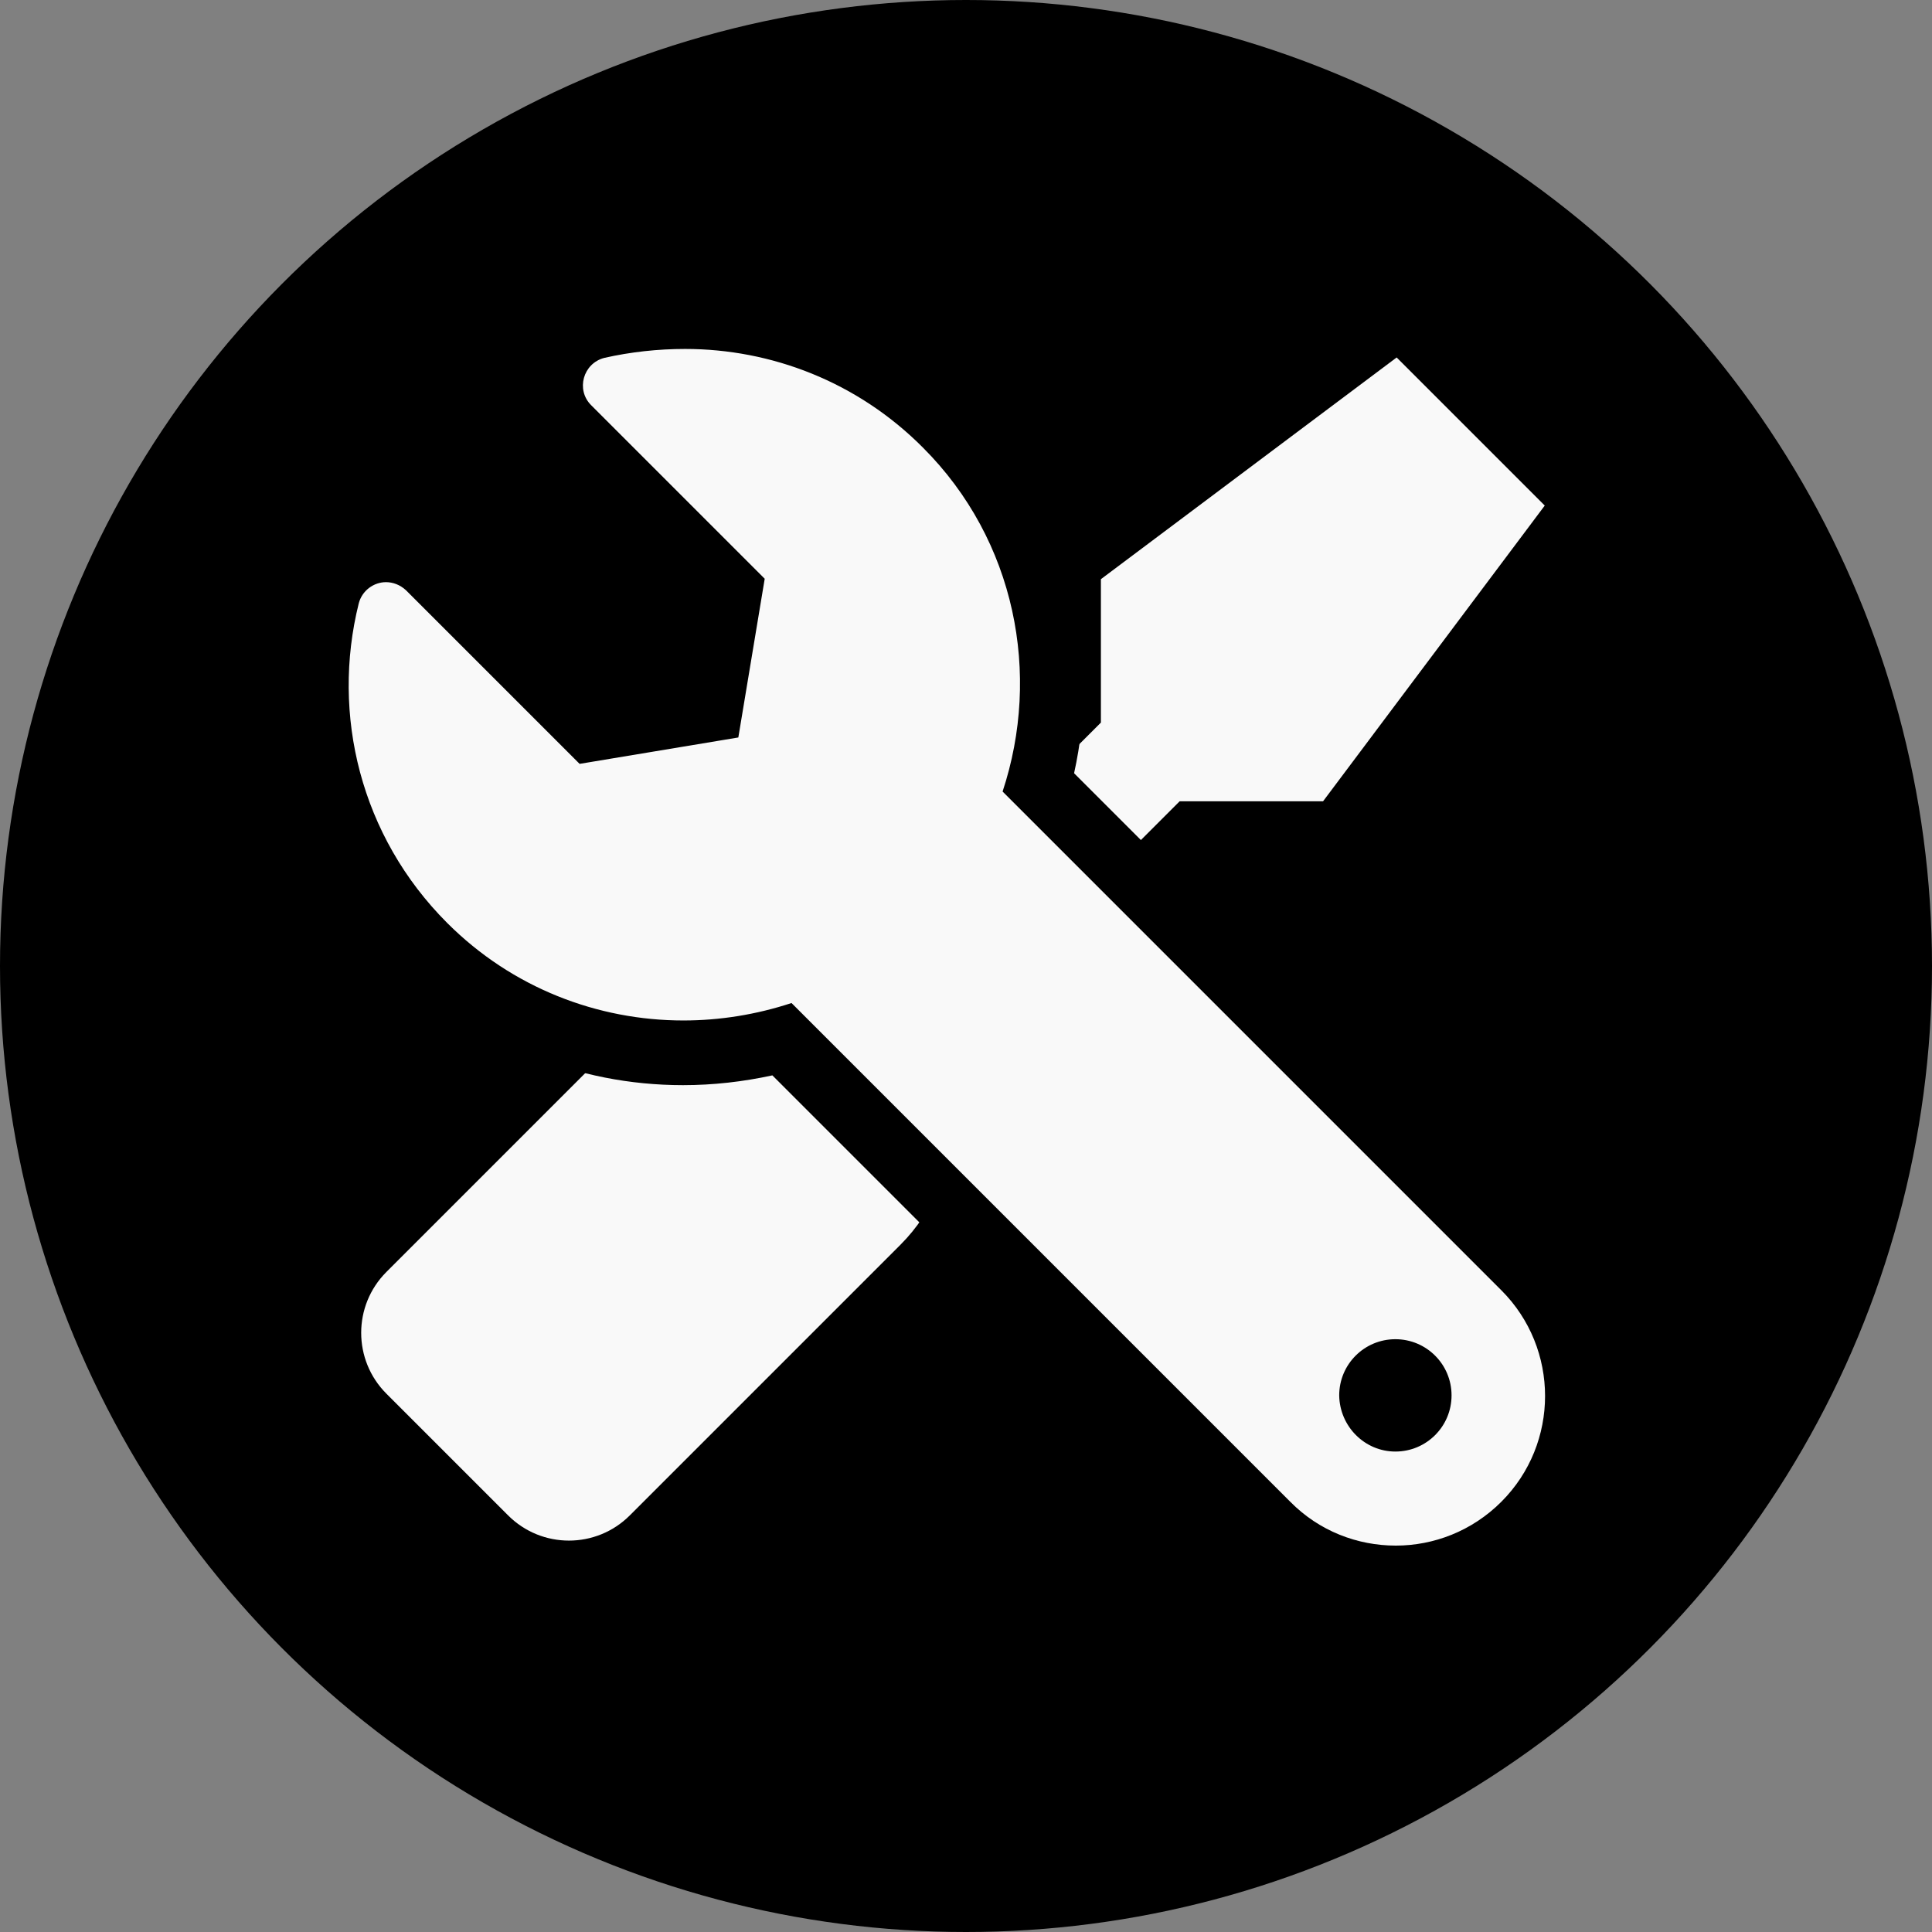 <?xml version="1.0" encoding="utf-8"?>
<!-- Generator: Adobe Illustrator 22.1.0, SVG Export Plug-In . SVG Version: 6.00 Build 0)  -->
<svg version="1.1" id="Layer_1" xmlns="http://www.w3.org/2000/svg" xmlns:xlink="http://www.w3.org/1999/xlink" x="0px" y="0px"
	 viewBox="0 0 454 454" style="enable-background:new 0 0 454 454;" xml:space="preserve">
<rect x="0" y="0" width="454" height="454" fill="#808080" stroke="none"/>
<style type="text/css">
	.st0{fill:#f9f9f9;}
</style>
<circle id="Ellipse_1_copy" cx="227" cy="227" r="227"/>
<path class="st0" d="M328.2,84l-69.5,52.1v33.7l-45.1,45.1c3.7,2.3,7.2,4.9,10.4,8.1c3.1,3.1,5.8,6.7,8.1,10.4l45.1-45.1h33.7
	l52.1-69.5L328.2,84z M154.4,235.3l-63.6,63.6c-7.9,7.9-7.9,20.7,0,28.6l28.6,28.6c7.9,7.9,20.7,7.9,28.6,0l63.6-63.6
	c15.8-15.8,15.8-41.4,0-57.2S170.2,219.4,154.4,235.3z"/>
<g>
	<path class="st0" d="M328,370.6c-11.4,0-22.1-4.4-30.2-12.5L183.9,244.2c-7.6,2.1-15.4,3.1-23.3,3.1c0,0,0,0,0,0
		c-23,0-44.6-8.9-60.8-25.1C78.5,200.9,69.7,169.4,77,140c1.6-6.3,7.2-10.7,13.7-10.7c3.8,0,7.3,1.5,10,4.1l38.1,38.1l28.2-4.7
		l4.7-28.2l-38.1-38.1c-3.6-3.6-5-8.8-3.6-13.7c1.4-4.9,5.3-8.7,10.2-9.9c6.8-1.7,13.9-2.5,20.9-2.5c23.1,0,44.9,9,61.2,25.4
		c22,22,30.1,53.8,21.9,84l114,114c16.6,16.6,16.6,43.7,0,60.3C350,366.2,339.3,370.6,328,370.6z M327.9,322.3
		c-3.1,0-5.7,2.5-5.7,5.7s2.5,5.7,5.7,5.7s5.7-2.5,5.7-5.7S331.1,322.3,327.9,322.3z"/>
	<path d="M161,82c20.2,0,40.5,7.7,55.9,23.2c21.8,21.8,27.8,53.3,18.7,80.8l117.2,117.2c13.7,13.7,13.7,36,0,49.7
		c-6.9,6.9-15.9,10.3-24.8,10.3c-9,0-18-3.4-24.8-10.3L186,235.7c-8.2,2.7-16.8,4.1-25.4,4.1c-20.1,0-40.2-7.6-55.5-22.9
		c-20.4-20.4-27.3-49-20.8-75.1c0.8-3.1,3.6-5,6.4-5c1.6,0,3.3,0.6,4.7,1.9l40.8,40.8l37.3-6.2l6.2-37.3l-40.8-40.8
		c-3.6-3.6-1.9-9.8,3.1-11.1C148.2,82.7,154.6,82,161,82 M327.9,341.1c7.3,0,13.2-5.9,13.2-13.2c0-7.3-5.9-13.2-13.2-13.2
		c-7.3,0-13.2,5.9-13.2,13.2C314.8,335.2,320.7,341.1,327.9,341.1 M161,67C161,67,161,67,161,67c-7.6,0-15.3,0.9-22.7,2.8
		c-7.6,1.9-13.6,7.7-15.6,15.2c-2.1,7.5,0,15.5,5.5,21l35.4,35.4l-3.2,19.1l-19.1,3.2l-35.4-35.4c-4.1-4.1-9.5-6.3-15.3-6.3
		c-10,0-18.6,6.7-21,16.4c-3.8,15.5-3.7,31.8,0.4,47.2c4.2,15.9,12.7,30.5,24.4,42.1c17.6,17.6,41.1,27.3,66.1,27.3
		c7.1,0,14.1-0.8,21-2.3l110.9,110.9c9.5,9.5,22.1,14.7,35.5,14.7c13.4,0,26-5.2,35.5-14.7c19.5-19.5,19.5-51.4,0-70.9l-111-111
		c3-13.6,3.1-27.7,0.1-41.3c-3.8-17.4-12.4-33.1-25-45.6C209.8,76.7,186.1,67,161,67L161,67L161,67z"/>
</g>
</svg>
